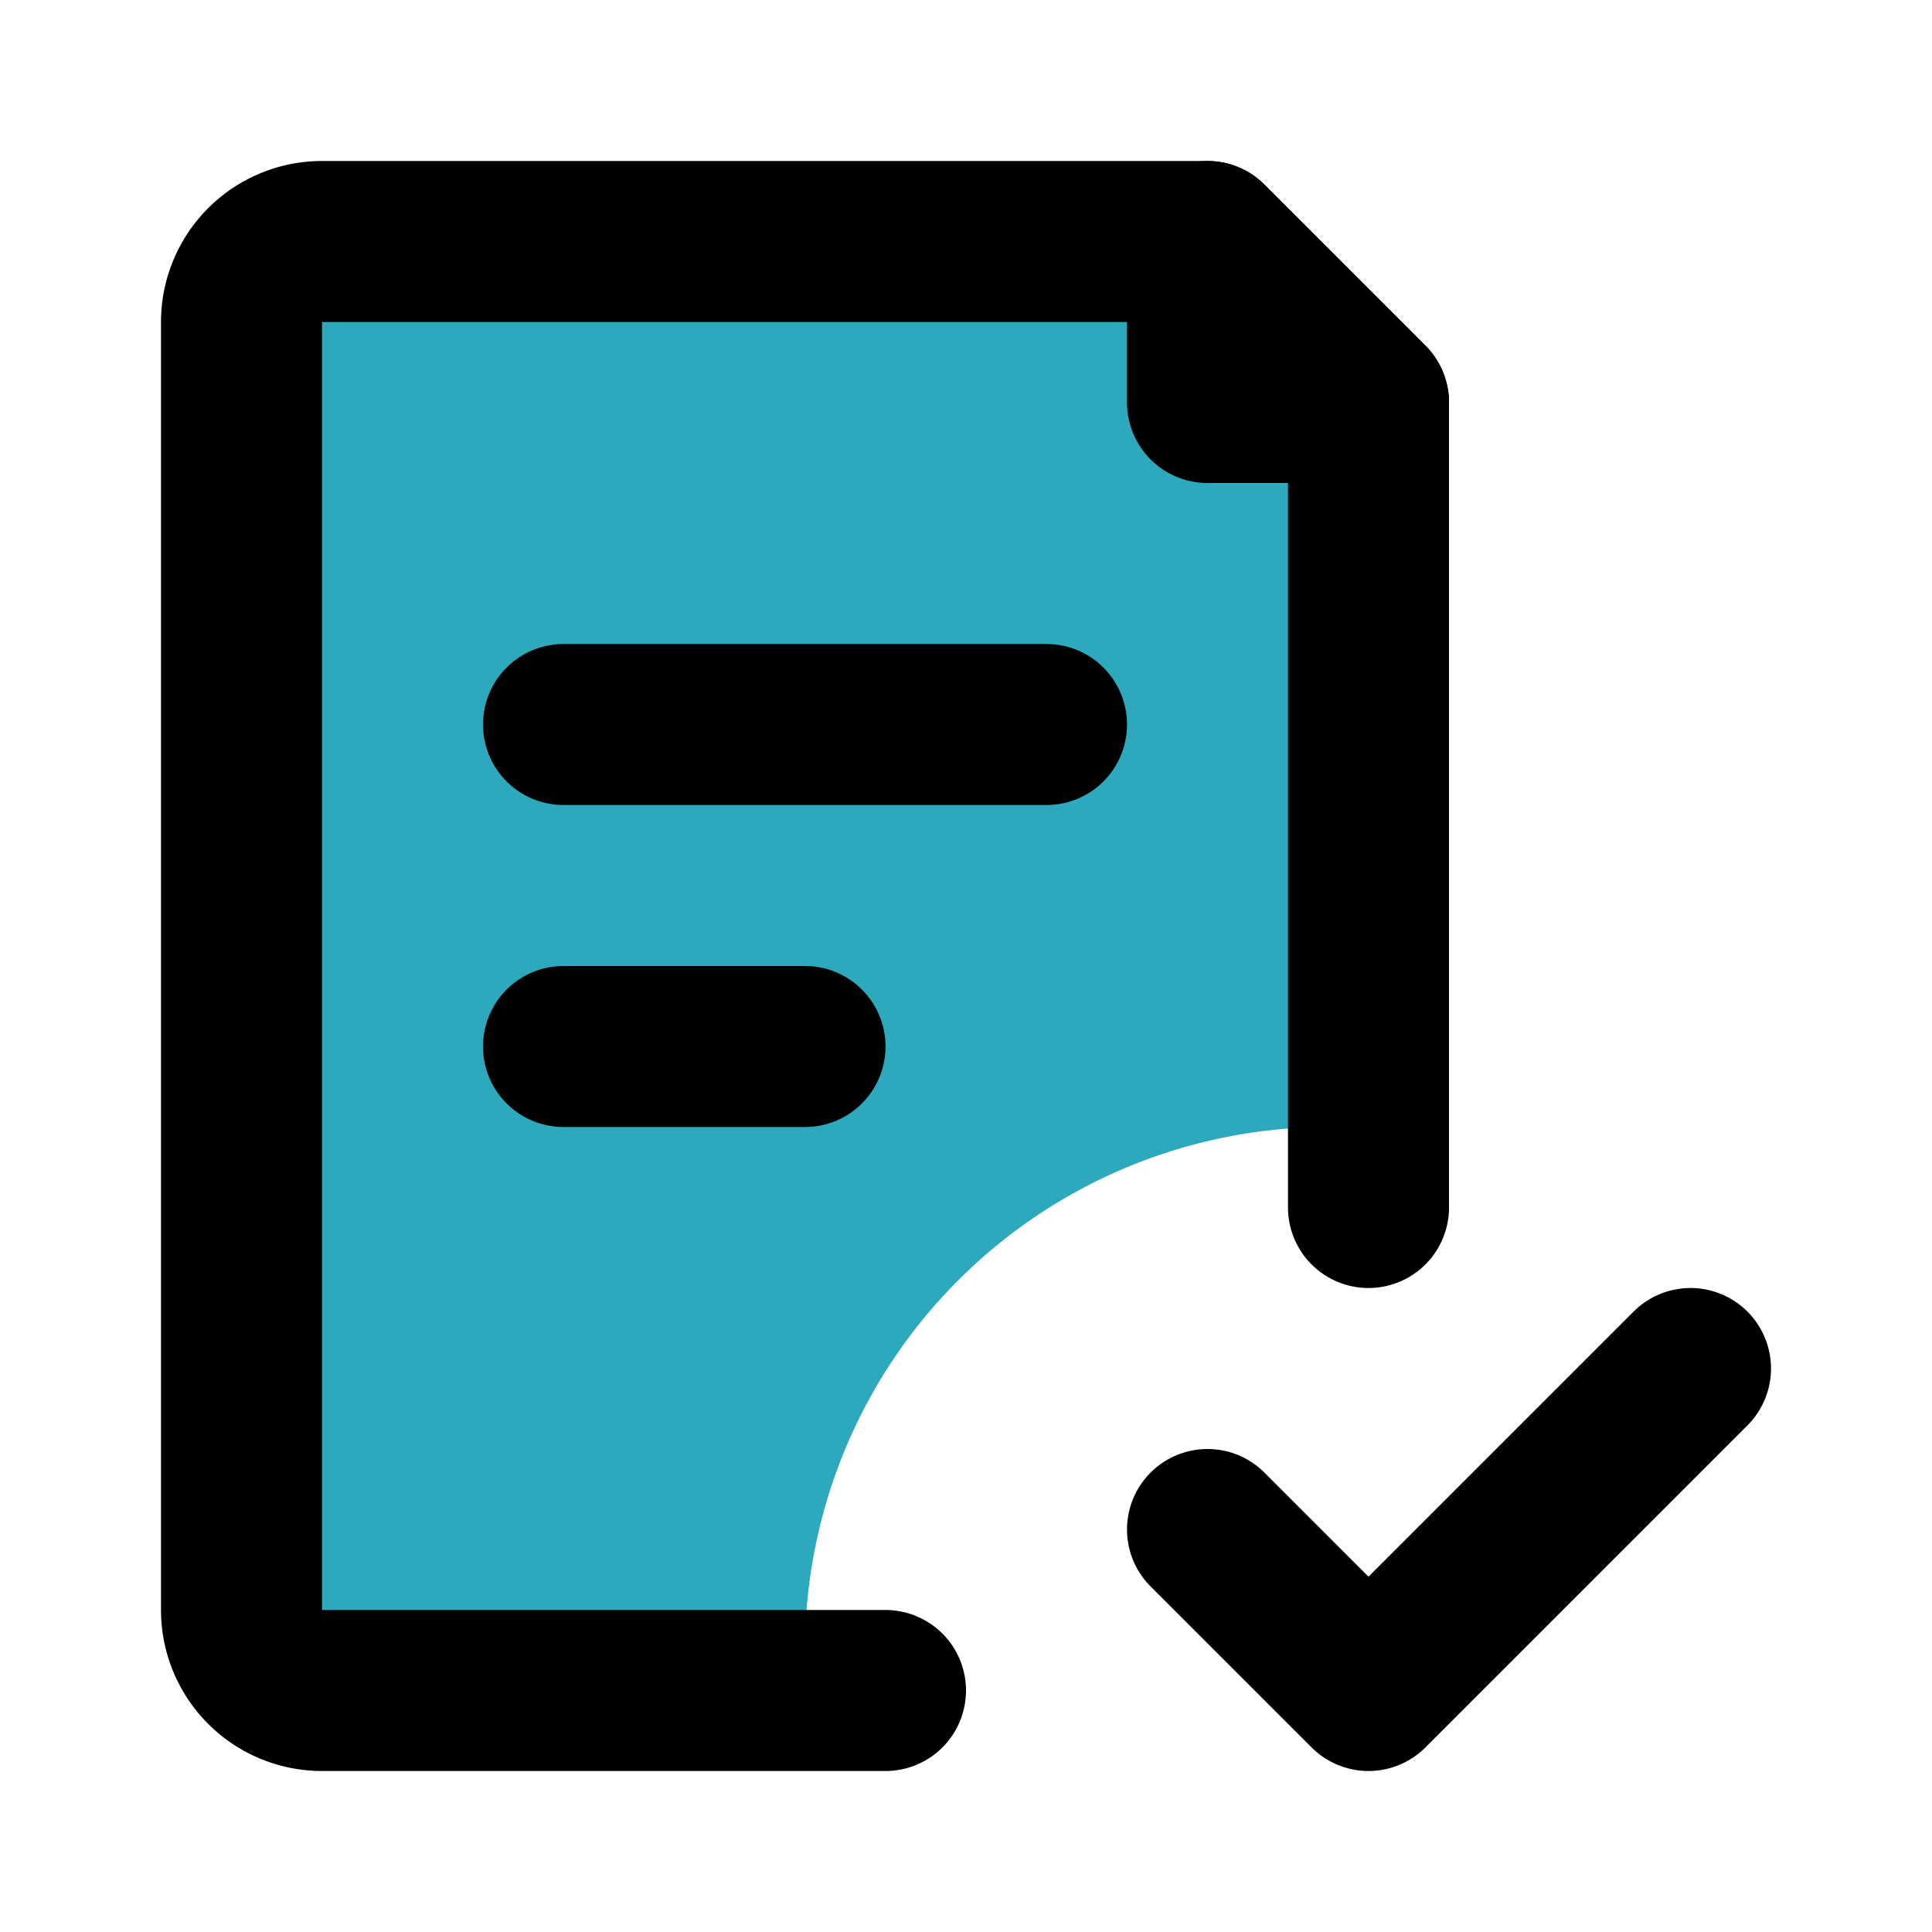 <?xml version="1.0" encoding="utf-8"?><!-- Скачано с сайта svg4.ru / Downloaded from svg4.ru -->
<svg fill="#000000" width="800px" height="800px" viewBox="0 0 24 24" id="approved-file-2" data-name="Flat Line" xmlns="http://www.w3.org/2000/svg" class="icon flat-line"><path id="secondary" d="M10,20.5A6.5,6.5,0,0,1,16.5,14a4.19,4.19,0,0,1,.5,0V5H15V3H4A1,1,0,0,0,3,4V20a1,1,0,0,0,1,1h6A4.19,4.19,0,0,1,10,20.5Z" style="fill: rgb(44, 169, 188); stroke-width: 2;"></path><polyline id="primary" points="15 19 17 21 21 17" style="fill: none; stroke: rgb(0, 0, 0); stroke-linecap: round; stroke-linejoin: round; stroke-width: 2;"></polyline><path id="primary-2" data-name="primary" d="M11,21H4a1,1,0,0,1-1-1V4A1,1,0,0,1,4,3H15l2,2V15" style="fill: none; stroke: rgb(0, 0, 0); stroke-linecap: round; stroke-linejoin: round; stroke-width: 2;"></path><path id="primary-3" data-name="primary" d="M7,13h3M7,9h6m2-6V5h2Z" style="fill: none; stroke: rgb(0, 0, 0); stroke-linecap: round; stroke-linejoin: round; stroke-width: 2;"></path></svg>